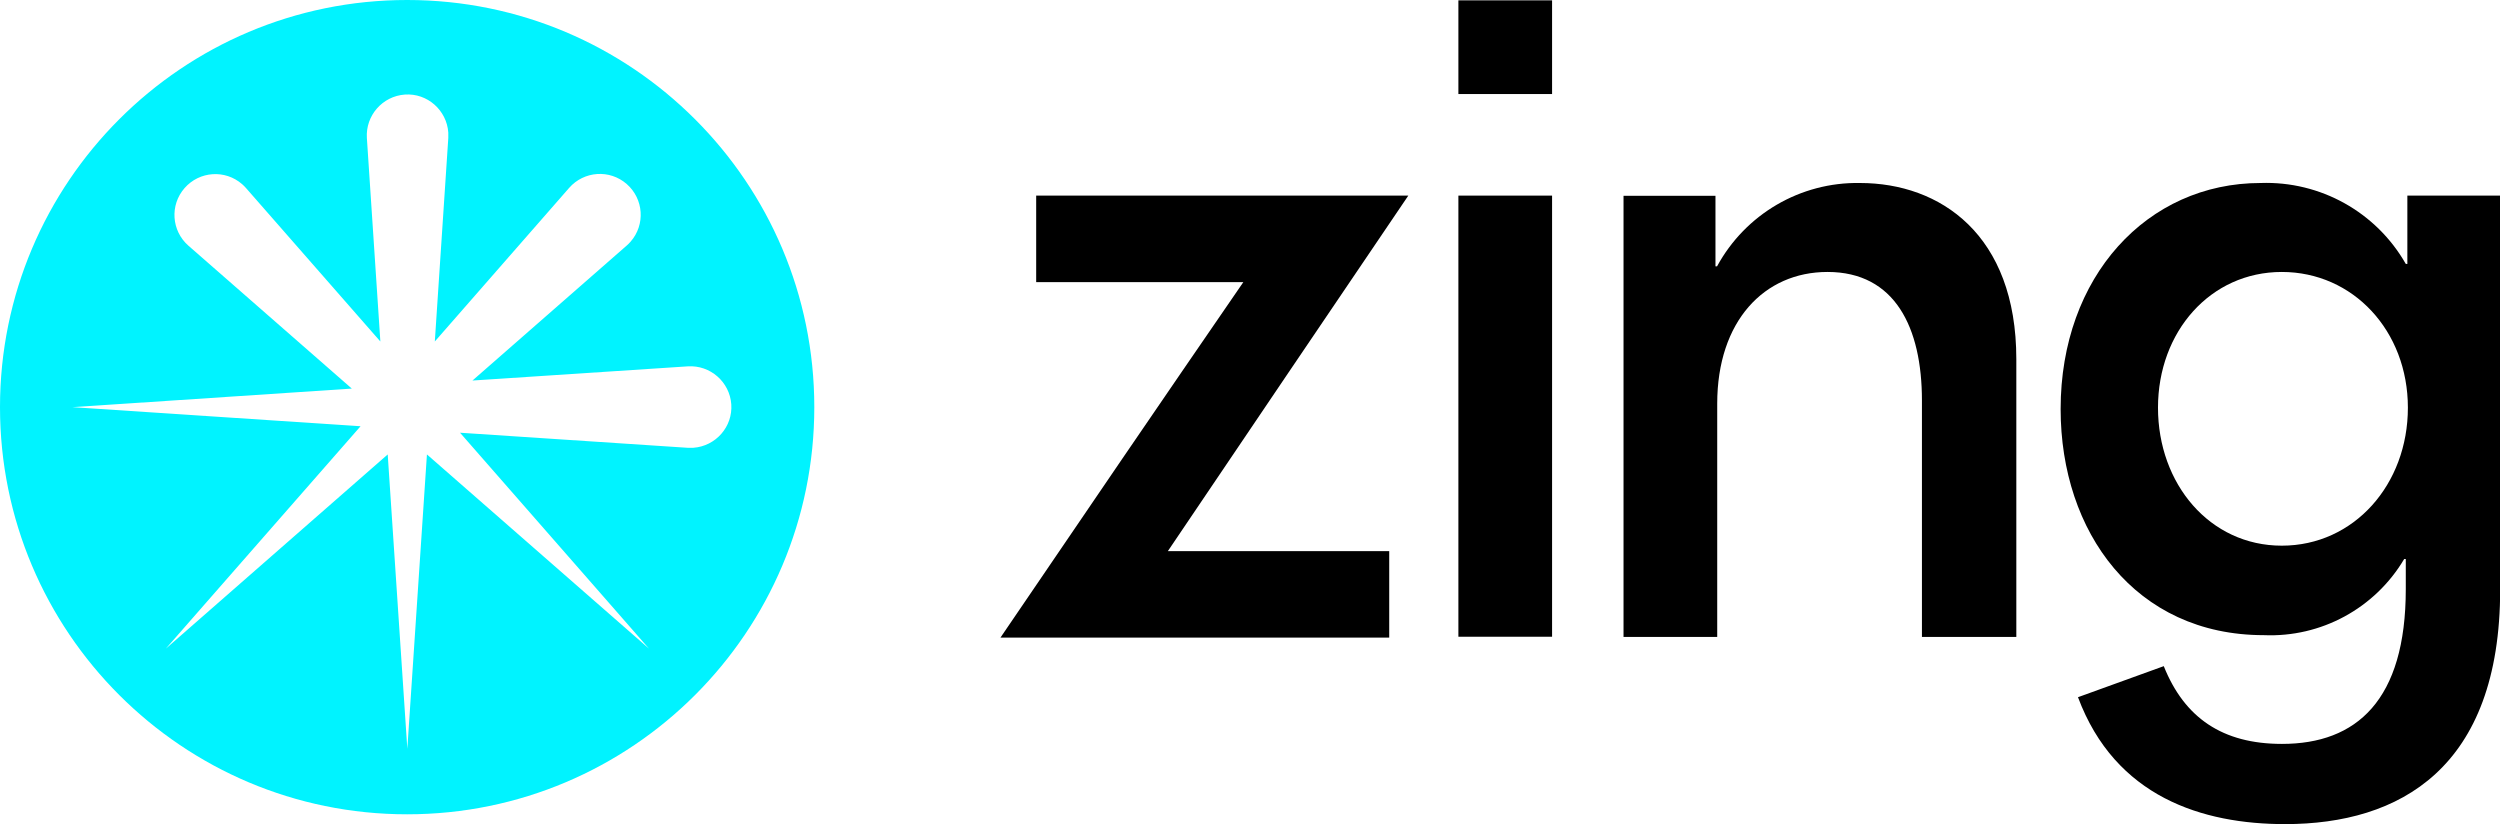 <?xml version="1.0" encoding="UTF-8"?>
<svg id="Layer_1" data-name="Layer 1" xmlns="http://www.w3.org/2000/svg" viewBox="0 0 142.76 47.07">
  <defs>
	<style>
	  .cls-1 {
		fill: #000;
	  }

	  .cls-1, .cls-2 {
		stroke-width: 0px;
	  }

	  .cls-2 {
		fill: #00f3ff;
	  }
	</style>
  </defs>
  <path id="Path_1244" data-name="Path 1244" class="cls-1" d="M71,16.11h-11.83v-4.94h21.25c-4.58,6.75-9.15,13.52-13.73,20.3h12.64v4.94h-22.2c4.62-6.8,9.24-13.57,13.87-20.3"/>
  <rect id="Rectangle_428" data-name="Rectangle 428" class="cls-1" x="83.28" y="11.17" width="5.35" height="25.19"/>
  <rect id="Rectangle_429" data-name="Rectangle 429" class="cls-1" x="83.28" y=".02" width="5.35" height="5.35"/>
  <path id="Path_1245" data-name="Path 1245" class="cls-1" d="M92.7,11.18h5.26v4.03h.09c1.62-2.98,4.76-4.82,8.16-4.76,4.58,0,8.93,2.94,8.93,10.06v15.86h-5.39v-13.5c0-4.17-1.54-7.34-5.39-7.34-3.62,0-6.3,2.81-6.3,7.52v13.32h-5.35V11.18Z"/>
  <path id="Path_1246" data-name="Path 1246" class="cls-1" d="M118.67,39.81l4.89-1.77c1.18,2.95,3.35,4.44,6.75,4.44,4.26,0,7.07-2.49,7.07-8.84v-1.72h-.09c-1.67,2.82-4.75,4.49-8.02,4.35-7.34,0-11.6-5.89-11.6-12.91,0-7.57,4.94-12.91,11.42-12.91,3.41-.12,6.6,1.66,8.29,4.62h.09v-3.9h5.3v22.48c0,10.24-5.76,13.41-12.28,13.41-4.71,0-9.7-1.54-11.83-7.25M130.3,31.16c4.12,0,7.2-3.49,7.2-7.88s-3.13-7.75-7.2-7.75-7.07,3.4-7.07,7.75,2.95,7.88,7.07,7.88"/>
  <path id="Path_1247" data-name="Path 1247" class="cls-2" d="M23.25,0C10.41,0,0,10.41,0,23.25s10.41,23.25,23.25,23.25,23.25-10.41,23.25-23.25S36.09,0,23.25,0t0,0M39.26,25.57l-12.99-.86,10.79,12.33-12.68-11.09-1.12,16.81-1.12-16.81-12.67,11.09,11.12-12.7-16.45-1.09,15.95-1.06-9.33-8.16c-.97-.85-1.07-2.32-.22-3.29.85-.97,2.32-1.07,3.29-.22.08.07.15.14.22.22l7.67,8.76-.77-11.62c-.08-1.28.89-2.39,2.17-2.48s2.39.89,2.48,2.17c0,.1,0,.2,0,.31l-.77,11.62,7.67-8.77c.85-.97,2.32-1.07,3.29-.22.97.85,1.07,2.32.22,3.29-.07.08-.14.15-.22.22l-8.81,7.71,12.3-.81c1.28-.08,2.39.89,2.48,2.17s-.89,2.39-2.17,2.48c-.1,0-.2,0-.31,0"/>
</svg>